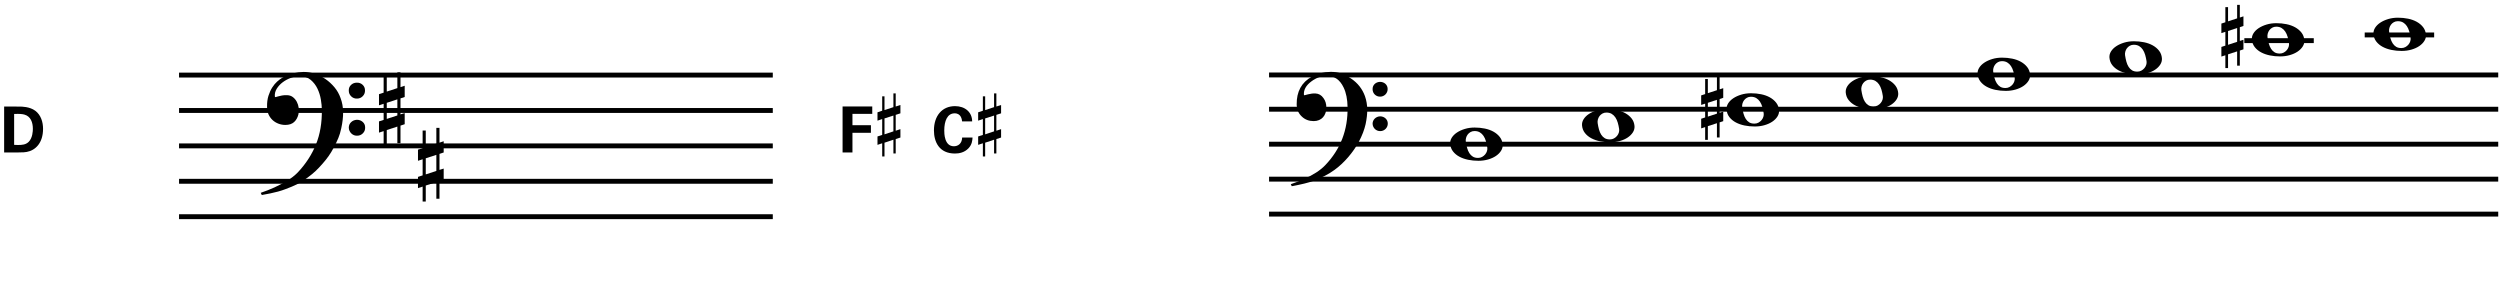 <?xml version="1.0" encoding="utf-8"?>
<!-- Generator: Adobe Illustrator 14.0.0, SVG Export Plug-In . SVG Version: 6.00 Build 43363)  -->
<!DOCTYPE svg PUBLIC "-//W3C//DTD SVG 1.1//EN" "http://www.w3.org/Graphics/SVG/1.1/DTD/svg11.dtd">
<svg version="1.1" id="main" xmlns="http://www.w3.org/2000/svg" xmlns:xlink="http://www.w3.org/1999/xlink" x="0px" y="0px"
	 width="1020.473px" height="114.755px" viewBox="0 0 1020.473 114.755" enable-background="new 0 0 1020.473 114.755"
	 xml:space="preserve">
<g>
	<path d="M343.931,43.452h12.117v3.016h-8.086v4.628h7.54v3.12h-7.54v8.008h-4.03V43.452z"/>
	<path d="M365.616,38.122v5.356l1.924-0.624v3.406l-1.924,0.624v6.475l1.924-0.65v3.433l-1.924,0.624v5.876h-0.936v-5.616
		l-3.64,1.222v5.616h-0.936V58.48l-1.924,0.65v-3.432l1.924-0.624V48.6l-1.924,0.65v-3.406l1.924-0.65v-5.876h0.936v5.616
		l3.64-1.196v-5.616H365.616z M364.68,47.17l-3.64,1.17v6.5l3.64-1.222V47.17z"/>
</g>
<g>
	<path d="M392.72,49.562c-0.078-0.65-0.312-3.302-3.042-3.302c-2.99,0-4.238,3.12-4.238,6.995c0,1.118,0,6.448,3.926,6.448
		c1.69,0,3.302-1.066,3.38-3.562h4.238c-0.078,1.118-0.182,2.86-1.69,4.42c-1.664,1.716-3.77,2.106-5.486,2.106
		c-6.474,0-8.581-4.784-8.581-9.438c0-5.955,3.328-9.907,8.606-9.907c4.108,0,6.994,2.496,6.994,6.24H392.72z"/>
	<path d="M406.708,38.122v5.356l1.924-0.624v3.406l-1.924,0.624v6.475l1.924-0.65v3.433l-1.924,0.624v5.876h-0.936v-5.616
		l-3.64,1.222v5.616h-0.936V58.48l-1.924,0.65v-3.432l1.924-0.624V48.6l-1.924,0.65v-3.406l1.924-0.65v-5.876h0.936v5.616
		l3.64-1.196v-5.616H406.708z M405.771,47.17l-3.64,1.17v6.5l3.64-1.222V47.17z"/>
</g>
<g>
	<path d="M1.688,43.478l6.214,0.026c1.04,0,4.212,0.026,6.474,1.69c2.366,1.742,3.198,4.707,3.198,7.384
		c0,5.772-3.094,8.789-6.656,9.438c-0.702,0.13-1.482,0.208-3.38,0.208h-5.85V43.478z M5.771,59.13
		c0.442,0.026,1.118,0.052,1.586,0.052c1.716,0,3.198-0.13,4.368-1.3c1.586-1.586,1.69-4.394,1.69-5.304
		c0-2.652-0.91-5.096-3.432-5.798c-0.832-0.234-1.898-0.364-4.212-0.26V59.13z"/>
</g>
<g>
	<path d="M544.701,69.372c-2.289,1.675-5.081,3.126-8.431,4.411c-2.065,0.782-5.081,1.508-8.989,2.233l-0.391-0.837
		c1.898-0.614,3.685-1.34,5.304-2.066c3.908-1.73,6.812-3.629,8.766-5.695c6.253-6.532,9.268-14.405,9.101-23.729
		c-0.056-3.126-0.558-5.807-1.619-7.984c-1.507-3.183-3.796-4.746-6.867-4.746c-2.177,0-4.299,0.782-6.309,2.289
		c-2.177,1.619-3.182,3.461-3.015,5.471c0.056,0.112,0.111,0.168,0.223,0.168c0,0,0.502-0.112,1.507-0.391
		c1.061-0.279,2.066-0.391,3.015-0.335c1.284,0.056,2.401,0.67,3.238,1.898c0.782,1.061,1.172,2.345,1.172,3.852
		c0,3.183-1.898,5.527-5.192,5.527c-1.898,0-3.518-0.614-4.802-1.842c-1.396-1.284-2.065-2.903-2.122-4.969
		c-0.056-5.192,1.954-8.989,6.198-11.334c2.289-1.284,4.857-1.898,7.649-1.954c2.847-0.056,5.639,0.837,8.375,2.736
		c2.736,1.842,4.578,4.243,5.639,7.146c0.614,1.73,0.949,3.629,0.949,5.639c0,1.731-0.224,3.685-0.67,5.807
		c-0.502,2.233-1.396,4.634-2.792,7.258C552.35,62.169,548.665,66.524,544.701,69.372z M563.293,33.416
		c1.73,0,3.126,1.172,3.126,2.903c0.056,1.73-1.396,3.126-3.015,3.126c-1.73,0.056-3.126-1.284-3.126-3.015
		C560.222,34.7,561.562,33.472,563.293,33.416z M563.349,47.485c1.731,0,3.126,1.284,3.126,2.903
		c0.056,1.731-1.396,3.127-3.015,3.127c-1.731,0.056-3.126-1.284-3.183-3.015C560.278,48.881,561.618,47.542,563.349,47.485z"/>
</g>
<line fill="none" stroke="#000000" stroke-width="2" stroke-miterlimit="10" x1="518.017" y1="30.595" x2="1019.75" y2="30.595"/>
<line fill="none" stroke="#000000" stroke-width="2" stroke-miterlimit="10" x1="518.017" y1="44.583" x2="1019.75" y2="44.583"/>
<line fill="none" stroke="#000000" stroke-width="2" stroke-miterlimit="10" x1="518.017" y1="58.854" x2="1019.75" y2="58.854"/>
<line fill="none" stroke="#000000" stroke-width="2" stroke-miterlimit="10" x1="518.017" y1="73.125" x2="1019.75" y2="73.125"/>
<line fill="none" stroke="#000000" stroke-width="2" stroke-miterlimit="10" x1="518.017" y1="87.396" x2="1019.75" y2="87.396"/>
<g>
	<path d="M591.947,58.745c-0.068-0.884,0.144-1.726,0.638-2.525c0.492-0.798,1.198-1.504,2.116-2.116s1.997-1.104,3.239-1.479
		c1.241-0.374,2.575-0.561,4.003-0.561c1.428,0,2.805,0.136,4.131,0.408c1.326,0.272,2.507,0.697,3.544,1.275
		c1.037,0.579,1.895,1.3,2.576,2.167c0.68,0.867,1.071,1.896,1.173,3.085c0.068,0.884-0.145,1.725-0.637,2.524
		c-0.494,0.798-1.191,1.504-2.091,2.117c-0.901,0.612-1.972,1.096-3.213,1.453c-1.242,0.357-2.576,0.536-4.003,0.536
		c-1.428,0-2.805-0.136-4.131-0.408c-1.326-0.273-2.517-0.688-3.57-1.25c-1.054-0.561-1.921-1.275-2.601-2.142
		C592.44,60.963,592.049,59.935,591.947,58.745z M598.322,57.776c0.135,0.918,0.314,1.785,0.536,2.601
		c0.221,0.816,0.526,1.53,0.918,2.142c0.39,0.612,0.867,1.087,1.428,1.428c0.561,0.34,1.267,0.51,2.117,0.51
		c0.612,0,1.164-0.136,1.657-0.408c0.493-0.272,0.91-0.612,1.25-1.02c0.34-0.408,0.587-0.859,0.74-1.352
		c0.153-0.493,0.195-0.978,0.127-1.453c-0.136-0.918-0.324-1.785-0.561-2.601c-0.238-0.816-0.561-1.53-0.969-2.142
		c-0.408-0.612-0.91-1.097-1.505-1.454c-0.595-0.357-1.318-0.535-2.167-0.535c-0.612,0-1.156,0.136-1.632,0.408
		c-0.477,0.272-0.867,0.612-1.173,1.02c-0.306,0.408-0.528,0.867-0.663,1.377C598.288,56.807,598.254,57.3,598.322,57.776z"/>
</g>
<g>
	<path d="M645.768,51.198c-0.068-0.884,0.144-1.726,0.638-2.525c0.492-0.798,1.198-1.504,2.116-2.116s1.997-1.104,3.239-1.479
		c1.241-0.374,2.575-0.561,4.003-0.561c1.428,0,2.805,0.136,4.131,0.408c1.326,0.272,2.507,0.697,3.544,1.275
		c1.037,0.579,1.895,1.3,2.576,2.167c0.68,0.867,1.071,1.896,1.173,3.085c0.068,0.884-0.145,1.725-0.637,2.524
		c-0.494,0.798-1.191,1.504-2.091,2.117c-0.901,0.612-1.972,1.096-3.213,1.453c-1.242,0.357-2.576,0.536-4.003,0.536
		c-1.428,0-2.805-0.136-4.131-0.408c-1.326-0.273-2.517-0.688-3.57-1.25c-1.054-0.561-1.921-1.275-2.601-2.142
		C646.26,53.416,645.87,52.387,645.768,51.198z M652.143,50.229c0.135,0.918,0.314,1.785,0.536,2.601
		c0.221,0.816,0.526,1.53,0.918,2.142c0.39,0.612,0.867,1.087,1.428,1.428c0.561,0.34,1.267,0.51,2.117,0.51
		c0.612,0,1.164-0.136,1.657-0.408c0.493-0.272,0.91-0.612,1.25-1.02c0.34-0.408,0.587-0.859,0.74-1.352
		c0.153-0.493,0.195-0.978,0.127-1.453c-0.136-0.918-0.324-1.785-0.561-2.601c-0.238-0.816-0.561-1.53-0.969-2.142
		c-0.408-0.612-0.91-1.097-1.505-1.454c-0.595-0.357-1.318-0.535-2.167-0.535c-0.612,0-1.156,0.136-1.632,0.408
		c-0.477,0.272-0.867,0.612-1.173,1.02c-0.306,0.408-0.528,0.867-0.663,1.377C652.108,49.26,652.074,49.753,652.143,50.229z"/>
</g>
<g>
	<path d="M753.409,37.752c-0.068-0.884,0.144-1.726,0.638-2.525c0.492-0.798,1.198-1.504,2.116-2.116s1.997-1.104,3.239-1.479
		c1.241-0.374,2.575-0.561,4.003-0.561c1.428,0,2.805,0.136,4.131,0.408c1.326,0.272,2.507,0.697,3.544,1.275
		c1.037,0.579,1.895,1.3,2.576,2.167c0.68,0.867,1.071,1.896,1.173,3.085c0.068,0.884-0.145,1.725-0.637,2.524
		c-0.494,0.798-1.191,1.504-2.091,2.117c-0.901,0.612-1.972,1.096-3.213,1.453c-1.242,0.357-2.576,0.536-4.003,0.536
		c-1.428,0-2.805-0.136-4.131-0.408c-1.326-0.273-2.517-0.688-3.57-1.25c-1.054-0.561-1.921-1.275-2.601-2.142
		C753.901,39.971,753.511,38.942,753.409,37.752z M759.784,36.783c0.135,0.918,0.314,1.785,0.536,2.601
		c0.221,0.816,0.526,1.53,0.918,2.142c0.39,0.612,0.867,1.087,1.428,1.428c0.561,0.34,1.267,0.51,2.117,0.51
		c0.612,0,1.164-0.136,1.657-0.408c0.493-0.272,0.91-0.612,1.25-1.02c0.34-0.408,0.587-0.859,0.74-1.352
		c0.153-0.493,0.195-0.978,0.127-1.453c-0.136-0.918-0.324-1.785-0.561-2.601c-0.238-0.816-0.561-1.53-0.969-2.142
		c-0.408-0.612-0.91-1.097-1.505-1.454c-0.595-0.357-1.318-0.535-2.167-0.535c-0.612,0-1.156,0.136-1.632,0.408
		c-0.477,0.272-0.867,0.612-1.173,1.02c-0.306,0.408-0.528,0.867-0.663,1.377C759.75,35.814,759.715,36.308,759.784,36.783z"/>
</g>
<g>
	<path d="M807.229,30.213c-0.068-0.884,0.144-1.726,0.638-2.525c0.492-0.798,1.198-1.504,2.116-2.116s1.997-1.104,3.239-1.479
		c1.241-0.374,2.575-0.561,4.003-0.561c1.428,0,2.805,0.136,4.131,0.408c1.326,0.272,2.507,0.697,3.544,1.275
		c1.037,0.579,1.895,1.3,2.576,2.167c0.68,0.867,1.071,1.896,1.173,3.085c0.068,0.884-0.145,1.725-0.637,2.524
		c-0.494,0.798-1.191,1.504-2.091,2.117c-0.901,0.612-1.972,1.096-3.213,1.453c-1.242,0.357-2.576,0.536-4.003,0.536
		c-1.428,0-2.805-0.136-4.131-0.408c-1.326-0.273-2.517-0.688-3.57-1.25c-1.054-0.561-1.921-1.275-2.601-2.142
		C807.722,32.431,807.331,31.402,807.229,30.213z M813.604,29.244c0.135,0.918,0.314,1.785,0.536,2.601
		c0.221,0.816,0.526,1.53,0.918,2.142c0.39,0.612,0.867,1.087,1.428,1.428c0.561,0.34,1.267,0.51,2.117,0.51
		c0.612,0,1.164-0.136,1.657-0.408c0.493-0.272,0.91-0.612,1.25-1.02c0.34-0.408,0.587-0.859,0.74-1.352
		c0.153-0.493,0.195-0.978,0.127-1.453c-0.136-0.918-0.324-1.785-0.561-2.601c-0.238-0.816-0.561-1.53-0.969-2.142
		c-0.408-0.612-0.91-1.097-1.505-1.454c-0.595-0.357-1.318-0.535-2.167-0.535c-0.612,0-1.156,0.136-1.632,0.408
		c-0.477,0.272-0.867,0.612-1.173,1.02c-0.306,0.408-0.528,0.867-0.663,1.377C813.57,28.275,813.536,28.768,813.604,29.244z"/>
</g>
<g>
	<path d="M861.049,23.523c-0.068-0.884,0.144-1.726,0.638-2.525c0.492-0.798,1.198-1.504,2.116-2.116s1.997-1.104,3.239-1.479
		c1.241-0.374,2.575-0.561,4.003-0.561c1.428,0,2.805,0.136,4.131,0.408c1.326,0.272,2.507,0.697,3.544,1.275
		c1.037,0.579,1.895,1.3,2.576,2.167c0.68,0.867,1.071,1.896,1.173,3.085c0.068,0.884-0.145,1.725-0.637,2.524
		c-0.494,0.798-1.191,1.504-2.091,2.117c-0.901,0.612-1.972,1.096-3.213,1.453c-1.242,0.357-2.576,0.536-4.003,0.536
		c-1.428,0-2.805-0.136-4.131-0.408c-1.326-0.273-2.517-0.688-3.57-1.25c-1.054-0.561-1.921-1.275-2.601-2.142
		C861.542,25.742,861.151,24.713,861.049,23.523z M867.424,22.554c0.135,0.918,0.314,1.785,0.536,2.601
		c0.221,0.816,0.526,1.53,0.918,2.142c0.39,0.612,0.867,1.087,1.428,1.428c0.561,0.34,1.267,0.51,2.117,0.51
		c0.612,0,1.164-0.136,1.657-0.408c0.493-0.272,0.91-0.612,1.25-1.02c0.34-0.408,0.587-0.859,0.74-1.352
		c0.153-0.493,0.195-0.978,0.127-1.453c-0.136-0.918-0.324-1.785-0.561-2.601c-0.238-0.816-0.561-1.53-0.969-2.142
		c-0.408-0.612-0.91-1.097-1.505-1.454c-0.595-0.357-1.318-0.535-2.167-0.535c-0.612,0-1.156,0.136-1.632,0.408
		c-0.477,0.272-0.867,0.612-1.173,1.02c-0.306,0.408-0.528,0.867-0.663,1.377C867.39,21.585,867.356,22.079,867.424,22.554z"/>
</g>
<g>
	<g>
		<path d="M704.765,44.748c-0.068-0.884,0.144-1.726,0.638-2.525c0.492-0.798,1.198-1.504,2.116-2.116s1.997-1.104,3.239-1.479
			c1.241-0.374,2.575-0.561,4.003-0.561c1.428,0,2.805,0.136,4.131,0.408c1.326,0.272,2.507,0.697,3.544,1.275
			c1.037,0.579,1.895,1.3,2.576,2.167c0.68,0.867,1.071,1.896,1.173,3.085c0.068,0.884-0.145,1.725-0.637,2.524
			c-0.494,0.798-1.191,1.504-2.091,2.117c-0.901,0.612-1.972,1.096-3.213,1.453c-1.242,0.357-2.576,0.536-4.003,0.536
			c-1.428,0-2.805-0.136-4.131-0.408c-1.326-0.273-2.517-0.688-3.57-1.25c-1.054-0.561-1.921-1.275-2.601-2.142
			C705.257,46.966,704.867,45.938,704.765,44.748z M711.14,43.779c0.135,0.918,0.314,1.785,0.536,2.601
			c0.221,0.816,0.526,1.53,0.918,2.142c0.39,0.612,0.867,1.087,1.428,1.428c0.561,0.34,1.267,0.51,2.117,0.51
			c0.612,0,1.164-0.136,1.657-0.408c0.493-0.272,0.91-0.612,1.25-1.02c0.34-0.408,0.587-0.859,0.74-1.352
			c0.153-0.493,0.195-0.978,0.127-1.453c-0.136-0.918-0.324-1.785-0.561-2.601c-0.238-0.816-0.561-1.53-0.969-2.142
			c-0.408-0.612-0.91-1.097-1.505-1.454c-0.595-0.357-1.318-0.535-2.167-0.535c-0.612,0-1.156,0.136-1.632,0.408
			c-0.477,0.272-0.867,0.612-1.173,1.02c-0.306,0.408-0.528,0.867-0.663,1.377C711.105,42.81,711.071,43.303,711.14,43.779z"/>
	</g>
	<g>
		<path d="M696.027,38.405v-6.167h1.097v5.789l3.708-1.211v-5.524h1.098v5.184l1.476-0.492v3.935l-1.476,0.492v5.6l1.476-0.454
			v3.897l-1.476,0.492v6.167h-1.098v-5.827l-3.708,1.211v5.6h-1.097v-5.222l-1.627,0.53v-3.935l1.627-0.53v-5.638l-1.627,0.53
			v-3.897L696.027,38.405z M697.125,41.961v5.638l3.708-1.211V40.75L697.125,41.961z"/>
	</g>
</g>
<g>
	<g>
		<path d="M919.191,16.144c-0.068-0.884,0.144-1.726,0.638-2.525c0.492-0.798,1.198-1.504,2.116-2.116s1.997-1.104,3.239-1.479
			c1.241-0.374,2.575-0.561,4.003-0.561c1.428,0,2.805,0.136,4.131,0.408c1.326,0.272,2.507,0.697,3.544,1.275
			c1.037,0.579,1.895,1.3,2.576,2.167c0.68,0.867,1.071,1.896,1.173,3.085c0.068,0.884-0.145,1.725-0.637,2.524
			c-0.494,0.798-1.191,1.504-2.091,2.117c-0.901,0.612-1.972,1.096-3.213,1.453c-1.242,0.357-2.576,0.536-4.003,0.536
			c-1.428,0-2.805-0.136-4.131-0.408c-1.326-0.273-2.517-0.688-3.57-1.25c-1.054-0.561-1.921-1.275-2.601-2.142
			C919.684,18.362,919.293,17.333,919.191,16.144z M925.566,15.174c0.135,0.918,0.314,1.785,0.536,2.601
			c0.221,0.816,0.526,1.53,0.918,2.142c0.39,0.612,0.867,1.087,1.428,1.428c0.561,0.34,1.267,0.51,2.117,0.51
			c0.612,0,1.164-0.136,1.657-0.408c0.493-0.272,0.91-0.612,1.25-1.02c0.34-0.408,0.587-0.859,0.74-1.352
			c0.153-0.493,0.195-0.978,0.127-1.453c-0.136-0.918-0.324-1.785-0.561-2.601c-0.238-0.816-0.561-1.53-0.969-2.142
			c-0.408-0.612-0.91-1.097-1.505-1.454c-0.595-0.357-1.318-0.535-2.167-0.535c-0.612,0-1.156,0.136-1.632,0.408
			c-0.477,0.272-0.867,0.612-1.173,1.02c-0.306,0.408-0.528,0.867-0.663,1.377C925.532,14.206,925.498,14.699,925.566,15.174z"/>
	</g>
	<g>
		<path d="M908.369,9.091V2.923h1.097v5.789l3.708-1.211V1.977h1.098v5.184l1.476-0.492v3.935l-1.476,0.492v5.6l1.476-0.454v3.897
			l-1.476,0.492v6.167h-1.098v-5.827l-3.708,1.211v5.6h-1.097v-5.222l-1.627,0.53v-3.935l1.627-0.53v-5.638l-1.627,0.53V9.62
			L908.369,9.091z M909.466,12.647v5.638l3.708-1.211v-5.638L909.466,12.647z"/>
	</g>
	<line fill="none" stroke="#000000" stroke-width="2" stroke-miterlimit="10" x1="916.111" y1="16.587" x2="944.458" y2="16.587"/>
</g>
<g>
	<g>
		<path d="M968.828,13.905c-0.068-0.884,0.144-1.726,0.638-2.525c0.492-0.798,1.198-1.504,2.116-2.116s1.997-1.104,3.239-1.479
			c1.241-0.374,2.575-0.561,4.003-0.561c1.428,0,2.805,0.136,4.131,0.408c1.326,0.272,2.507,0.697,3.544,1.275
			c1.037,0.579,1.895,1.3,2.576,2.167c0.68,0.867,1.071,1.896,1.173,3.085c0.068,0.884-0.145,1.725-0.637,2.524
			c-0.494,0.798-1.191,1.504-2.091,2.117c-0.901,0.612-1.972,1.096-3.213,1.453c-1.242,0.357-2.576,0.536-4.003,0.536
			c-1.428,0-2.805-0.136-4.131-0.408c-1.326-0.273-2.517-0.688-3.57-1.25c-1.054-0.561-1.921-1.275-2.601-2.142
			C969.32,16.124,968.93,15.095,968.828,13.905z M975.203,12.936c0.135,0.918,0.314,1.785,0.536,2.601
			c0.221,0.816,0.526,1.53,0.918,2.142c0.39,0.612,0.867,1.087,1.428,1.428c0.561,0.34,1.267,0.51,2.117,0.51
			c0.612,0,1.164-0.136,1.657-0.408c0.493-0.272,0.91-0.612,1.25-1.02c0.34-0.408,0.587-0.859,0.74-1.352
			c0.153-0.493,0.195-0.978,0.127-1.453c-0.136-0.918-0.324-1.785-0.561-2.601c-0.238-0.816-0.561-1.53-0.969-2.142
			c-0.408-0.612-0.91-1.097-1.505-1.454c-0.595-0.357-1.318-0.535-2.167-0.535c-0.612,0-1.156,0.136-1.632,0.408
			c-0.477,0.272-0.867,0.612-1.173,1.02c-0.306,0.408-0.528,0.867-0.663,1.377C975.168,11.967,975.134,12.46,975.203,12.936z"/>
	</g>
	<line fill="none" stroke="#000000" stroke-width="2" stroke-miterlimit="10" x1="965.248" y1="14.265" x2="993.594" y2="14.265"/>
</g>
<line fill="none" stroke="#000000" stroke-width="2" stroke-miterlimit="10" x1="73.083" y1="30.645" x2="315.445" y2="30.645"/>
<line fill="none" stroke="#000000" stroke-width="2" stroke-miterlimit="10" x1="73.083" y1="45.096" x2="315.445" y2="45.096"/>
<line fill="none" stroke="#000000" stroke-width="2" stroke-miterlimit="10" x1="73.083" y1="59.547" x2="315.445" y2="59.547"/>
<line fill="none" stroke="#000000" stroke-width="2" stroke-miterlimit="10" x1="73.083" y1="73.999" x2="315.445" y2="73.999"/>
<line fill="none" stroke="#000000" stroke-width="2" stroke-miterlimit="10" x1="73.083" y1="88.45" x2="315.445" y2="88.45"/>
<g>
	<path d="M156.597,37.823v-7.187h1.279v6.746l4.321-1.411v-6.438h1.279v6.041l1.719-0.573v4.585l-1.719,0.573v6.526l1.719-0.529
		v4.542l-1.719,0.573v7.187h-1.279v-6.791l-4.321,1.411v6.525h-1.279V53.52l-1.896,0.617v-4.585l1.896-0.617v-6.57l-1.896,0.617
		V38.44L156.597,37.823z M157.875,41.968v6.57l4.321-1.411v-6.57L157.875,41.968z"/>
</g>
<g>
	<path d="M172.512,60.474v-7.187h1.279v6.746l4.321-1.411v-6.438h1.279v6.041l1.719-0.573v4.585l-1.719,0.573v6.526l1.719-0.529
		v4.542l-1.719,0.573v7.187h-1.279v-6.791l-4.321,1.411v6.525h-1.279v-6.084l-1.896,0.617v-4.585l1.896-0.617v-6.57l-1.896,0.617
		v-4.542L172.512,60.474z M173.791,64.619v6.57l4.321-1.411v-6.57L173.791,64.619z"/>
</g>
<g>
	<path d="M136.304,60.132c-0.361,0.681-0.712,1.301-1.052,1.863c-0.341,0.561-0.691,1.102-1.052,1.623
		c-0.361,0.521-0.742,1.031-1.142,1.533c-0.401,0.5-0.862,1.052-1.382,1.653c-0.521,0.601-1.012,1.142-1.472,1.623
		c-0.461,0.481-0.922,0.941-1.382,1.382c-0.461,0.44-0.952,0.872-1.473,1.292c-0.521,0.421-1.103,0.872-1.743,1.353
		c-0.802,0.601-1.553,1.121-2.254,1.562c-0.701,0.44-1.403,0.841-2.104,1.202c-0.701,0.361-1.433,0.691-2.193,0.992
		c-0.762,0.301-1.603,0.631-2.524,0.992c-0.922,0.361-1.933,0.691-3.035,0.992c-1.103,0.3-2.154,0.55-3.155,0.751
		c-1.163,0.24-2.324,0.46-3.486,0.661l-0.421-0.901c1.883-0.641,3.766-1.382,5.649-2.224c1.562-0.721,3.215-1.593,4.958-2.614
		c1.743-1.021,3.254-2.193,4.537-3.516c3.246-3.446,5.709-7.242,7.392-11.389c1.683-4.147,2.484-8.865,2.404-14.153
		c0-1.202-0.131-2.584-0.391-4.147c-0.261-1.562-0.721-3.044-1.382-4.447c-0.661-1.402-1.583-2.604-2.765-3.606
		c-1.182-1.001-2.715-1.502-4.598-1.502c-1.082,0-2.234,0.221-3.456,0.661c-1.223,0.441-2.334,1.032-3.335,1.773
		c-1.002,0.742-1.824,1.623-2.464,2.644c-0.641,1.022-0.901,2.114-0.781,3.275c0.04,0.161,0.17,0.21,0.391,0.15
		c0.22-0.06,0.541-0.15,0.962-0.271c0.42-0.12,0.941-0.24,1.562-0.36c0.621-0.121,1.352-0.16,2.193-0.121
		c0.881,0.041,1.643,0.311,2.284,0.812c0.64,0.501,1.161,1.132,1.562,1.893c0.4,0.762,0.661,1.593,0.781,2.494
		s0.08,1.773-0.12,2.614c-0.321,1.322-0.912,2.374-1.773,3.155c-0.862,0.781-2.054,1.172-3.576,1.172
		c-0.961,0-1.893-0.171-2.794-0.511c-0.901-0.341-1.693-0.822-2.374-1.442c-0.682-0.622-1.232-1.382-1.653-2.284
		c-0.42-0.901-0.631-1.934-0.631-3.095c-0.041-1.722,0.15-3.245,0.571-4.567c0.421-1.322,0.941-2.464,1.562-3.426
		c0.621-0.961,1.282-1.752,1.983-2.374c0.701-0.621,1.352-1.112,1.953-1.472c1.482-0.921,2.984-1.552,4.508-1.893
		c1.522-0.34,2.964-0.531,4.327-0.571c1.522,0,3.055,0.251,4.598,0.751c1.542,0.501,2.995,1.223,4.357,2.164
		c1.361,0.942,2.584,2.064,3.666,3.365c1.082,1.303,1.902,2.755,2.464,4.357c0.681,1.803,1.031,3.717,1.052,5.739
		c0.02,2.023-0.231,4.216-0.751,6.581c-0.161,0.801-0.341,1.522-0.541,2.164c-0.201,0.641-0.421,1.262-0.661,1.863
		c-0.24,0.601-0.511,1.202-0.812,1.803C136.995,58.75,136.664,59.411,136.304,60.132z M142.374,36.994
		c-0.041-0.921,0.26-1.692,0.901-2.314c0.641-0.621,1.422-0.932,2.344-0.932c0.921-0.039,1.713,0.241,2.374,0.842
		c0.661,0.601,0.992,1.362,0.992,2.284c0.04,0.922-0.261,1.713-0.901,2.374c-0.642,0.661-1.423,0.992-2.344,0.992
		c-0.922,0.041-1.713-0.26-2.374-0.901C142.704,38.697,142.374,37.916,142.374,36.994z M142.374,52.139
		c0-0.922,0.32-1.683,0.961-2.284c0.641-0.601,1.422-0.922,2.344-0.962c0.921,0,1.713,0.29,2.374,0.872
		c0.661,0.58,0.992,1.332,0.992,2.254c0.04,0.921-0.261,1.712-0.901,2.374c-0.642,0.661-1.423,0.992-2.344,0.992
		c-0.922,0.04-1.713-0.261-2.374-0.901C142.764,53.841,142.413,53.06,142.374,52.139z"/>
</g>
</svg>
